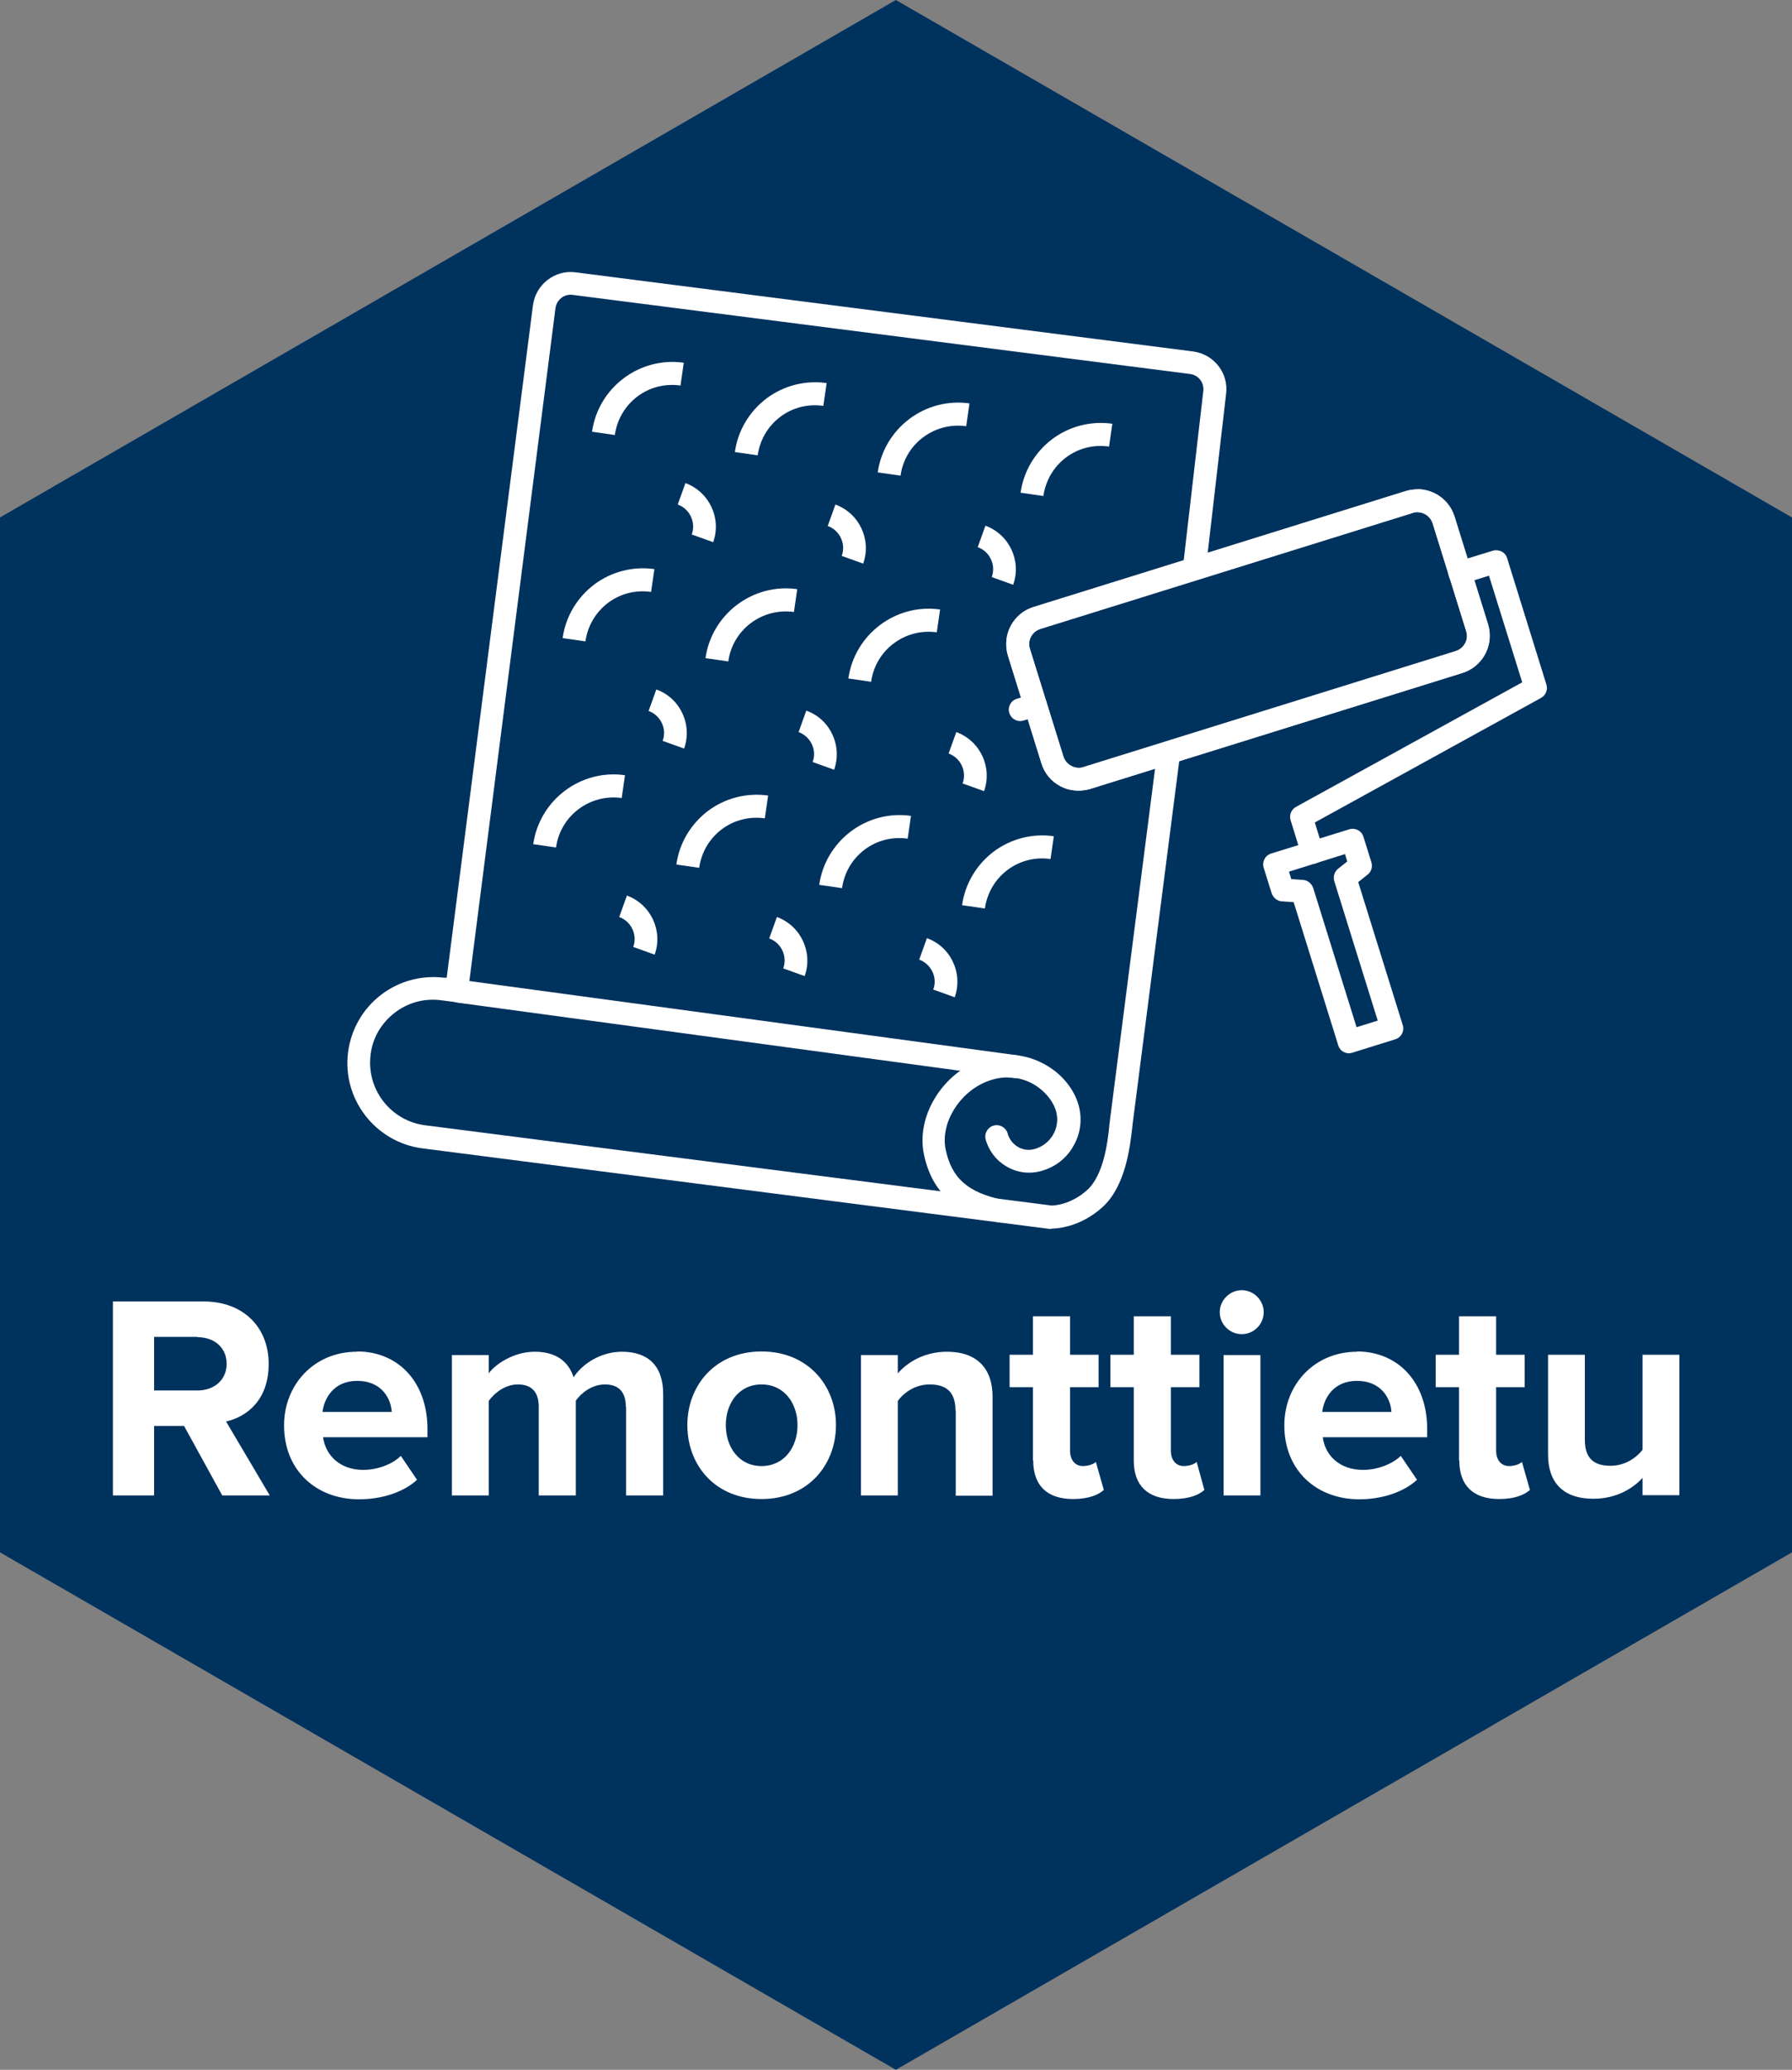 <?xml version="1.0" encoding="UTF-8"?> <svg xmlns="http://www.w3.org/2000/svg" xmlns:xlink="http://www.w3.org/1999/xlink" id="Layer_2" data-name="Layer 2" viewBox="0 0 65.23 75.32"><rect x="0" y="0" width="65.23" height="75.32" fill="#808080" stroke="none"/><defs><style> .cls-1 { fill: #fff; } .cls-2 { fill: none; } .cls-3 { fill: #00325e; } .cls-4 { clip-path: url(#clippath); } </style><clipPath id="clippath"><rect class="cls-2" y="0" width="65.23" height="75.32"></rect></clipPath></defs><g id="Layer_1-2" data-name="Layer 1"><polygon class="cls-3" points="32.61 0 0 18.83 0 56.49 32.61 75.32 65.23 56.49 65.23 18.83 32.61 0"></polygon><g class="cls-4"><path class="cls-1" d="M7.19,48.65h-1.58v1.95h1.58c.6,0,1.06-.38,1.06-.97s-.45-.97-1.06-.97M6.71,51.89h-1.1v2.53h-1.5v-7.06h3.3c1.47,0,2.37.96,2.37,2.27s-.78,1.92-1.55,2.1l1.59,2.69h-1.73l-1.39-2.53Z"></path><path class="cls-1" d="M11.74,51.38h2.52c-.03-.49-.37-1.13-1.26-1.13-.84,0-1.2.62-1.26,1.13M13,49.18c1.52,0,2.56,1.14,2.56,2.82v.3h-3.8c.09.65.6,1.19,1.47,1.19.48,0,1.04-.19,1.36-.51l.59.87c-.51.47-1.31.71-2.11.71-1.56,0-2.73-1.05-2.73-2.69,0-1.48,1.09-2.68,2.65-2.68"></path><path class="cls-1" d="M22.78,51.19c0-.48-.21-.81-.76-.81-.48,0-.87.32-1.06.59v3.45h-1.35v-3.23c0-.48-.21-.81-.76-.81-.47,0-.86.32-1.06.6v3.44h-1.34v-5.11h1.34v.67c.21-.31.89-.79,1.67-.79s1.23.35,1.42.93c.3-.47.97-.93,1.76-.93.94,0,1.5.5,1.5,1.54v3.69h-1.35v-3.23Z"></path><path class="cls-1" d="M29.03,51.86c0-.79-.48-1.48-1.31-1.48s-1.3.69-1.3,1.48.47,1.49,1.3,1.49,1.31-.69,1.31-1.49M25.02,51.86c0-1.45,1.02-2.68,2.7-2.68s2.71,1.23,2.71,2.68-1.02,2.69-2.71,2.69-2.7-1.23-2.7-2.69"></path><path class="cls-1" d="M34.78,51.33c0-.71-.37-.95-.94-.95-.53,0-.94.3-1.16.6v3.44h-1.34v-5.11h1.34v.67c.33-.39.95-.79,1.79-.79,1.12,0,1.66.64,1.66,1.63v3.61h-1.34v-3.09Z"></path><path class="cls-1" d="M37.6,53.15v-2.67h-.85v-1.18h.85v-1.4h1.35v1.4h1.04v1.18h-1.04v2.31c0,.32.17.56.47.56.2,0,.39-.07.47-.15l.29,1.02c-.2.18-.56.33-1.12.33-.94,0-1.45-.49-1.45-1.4"></path><path class="cls-1" d="M41.27,53.15v-2.67h-.85v-1.18h.85v-1.4h1.35v1.4h1.04v1.18h-1.04v2.31c0,.32.17.56.47.56.2,0,.39-.07.47-.15l.28,1.02c-.2.18-.56.33-1.12.33-.94,0-1.45-.49-1.45-1.4"></path><path class="cls-1" d="M44.54,49.31h1.34v5.11h-1.34v-5.11ZM44.4,47.75c0-.44.37-.8.8-.8s.8.36.8.8-.36.8-.8.8-.8-.36-.8-.8"></path><path class="cls-1" d="M48.13,51.38h2.52c-.03-.49-.37-1.13-1.26-1.13-.84,0-1.2.62-1.26,1.13M49.39,49.18c1.52,0,2.56,1.14,2.56,2.82v.3h-3.8c.08.65.6,1.19,1.47,1.19.48,0,1.04-.19,1.37-.51l.59.87c-.51.47-1.31.71-2.1.71-1.56,0-2.73-1.05-2.73-2.69,0-1.48,1.09-2.68,2.65-2.68"></path><path class="cls-1" d="M53.11,53.15v-2.67h-.85v-1.18h.85v-1.4h1.35v1.4h1.04v1.18h-1.04v2.31c0,.32.17.56.47.56.2,0,.39-.07.47-.15l.29,1.02c-.2.18-.56.33-1.12.33-.94,0-1.45-.49-1.45-1.4"></path><path class="cls-1" d="M59.8,53.77c-.35.39-.96.77-1.8.77-1.12,0-1.65-.61-1.65-1.61v-3.63h1.34v3.1c0,.71.37.94.94.94.52,0,.93-.29,1.16-.58v-3.46h1.34v5.11h-1.34v-.65Z"></path><path class="cls-1" d="M51.59,18.64c-.06,0-.12,0-.17.03l-13.55,4.22c-.31.1-.48.42-.38.73l1.22,3.92c.05.15.15.27.29.34.14.07.3.09.44.04l13.55-4.22c.31-.1.48-.42.38-.73l-1.22-3.92c-.08-.25-.31-.41-.56-.41M39.26,28.77c-.23,0-.45-.05-.66-.16-.34-.18-.58-.47-.69-.83l-1.22-3.92c-.11-.36-.08-.74.1-1.08.18-.33.47-.58.83-.69l13.55-4.22c.75-.23,1.54.19,1.77.93l1.22,3.92c.23.75-.19,1.54-.93,1.77l-13.55,4.22c-.14.04-.28.06-.42.06"></path><path class="cls-1" d="M51.59,17.81c-.14,0-.28.02-.42.06l-13.55,4.22c-.36.11-.66.36-.83.69-.11.21-.16.43-.16.66,0,.14.02.28.06.42l1.22,3.92c.11.36.36.66.69.83.21.11.43.16.66.16.14,0,.28-.02.42-.06l13.55-4.22c.61-.19,1-.75,1-1.35,0-.14-.02-.28-.06-.42l-1.22-3.92c-.19-.61-.75-1-1.35-1M37.46,23.44c0-.25.16-.48.41-.56l13.55-4.22c.06-.02.12-.03.17-.03.25,0,.48.16.56.41l1.22,3.92c.02.06.03.12.03.17,0,.25-.16.48-.41.56l-13.55,4.22c-.06.02-.11.03-.17.03-.09,0-.19-.02-.27-.07-.14-.07-.24-.19-.29-.34l-1.22-3.92c-.02-.06-.03-.12-.03-.17"></path><path class="cls-1" d="M47.78,31.44c-.18,0-.34-.11-.4-.29l-.4-1.3c-.06-.19.02-.39.2-.49l8.23-4.53-1.21-3.88-.94.29c-.22.07-.45-.05-.52-.27-.07-.22.05-.45.27-.52l1.33-.41c.1-.03.22-.02.32.03.1.05.17.14.2.24l1.43,4.6c.06.19-.02.39-.2.49l-8.23,4.53.3.97c.07.22-.05.45-.27.52-.04.01-.08.02-.12.02"></path><path class="cls-1" d="M37.14,26.24c-.18,0-.34-.11-.4-.29-.07-.22.05-.45.27-.52l.55-.17c.22-.07.45.05.52.27.07.22-.06.45-.27.52l-.55.17s-.08.02-.12.02"></path><path class="cls-1" d="M47,31.99l.43.03c.17.01.31.13.37.29l1.58,5.07.77-.24-1.58-5.07c-.05-.16,0-.34.13-.45l.34-.27-.08-.27-2.04.64.08.26ZM49.1,38.33c-.07,0-.13-.02-.19-.05-.1-.05-.17-.14-.2-.25l-1.62-5.2-.43-.03c-.17-.01-.31-.13-.37-.29l-.29-.93c-.07-.22.05-.45.27-.52l2.84-.88c.22-.07.45.05.52.27l.29.93c.05.16,0,.34-.14.45l-.34.27,1.62,5.2c.07.22-.05.45-.27.52l-1.57.49s-.08.02-.12.02"></path><path class="cls-1" d="M38.28,44.72s-.04,0-.05,0h-.03s-22.82-2.93-22.82-2.93c-1.71-.22-2.93-1.79-2.71-3.5.11-.83.53-1.57,1.19-2.08.66-.51,1.48-.73,2.31-.63h.09s3.14-24.47,3.14-24.47c.1-.76.8-1.3,1.55-1.2l22.48,2.88c.76.1,1.3.79,1.2,1.55l-.74,6.39-.83-.1.74-6.39c.04-.31-.17-.59-.48-.63l-22.48-2.88c-.3-.04-.58.18-.62.48l-3.24,25.31-.92-.12c-.61-.08-1.21.08-1.7.46-.49.38-.8.92-.87,1.52-.16,1.26.73,2.41,1.99,2.57l22.8,2.92c.08,0,.69-.02,1.3-.57.6-.55.74-1.75.8-2.33,0-.07.02-.14.02-.19l1.73-13.47.83.11-1.73,13.47s-.01.11-.02.18c-.08.68-.24,2.09-1.07,2.85-.81.74-1.67.79-1.87.79"></path><path class="cls-1" d="M36.47,44.49s-.06,0-.08,0c-1.61-.33-2.47-1.1-2.76-2.49-.28-1.35.63-2.88,2.03-3.42.76-.29,1.56-.26,2.27.1.66.33,1.15.9,1.33,1.53.14.5.08,1.03-.18,1.48-.25.46-.67.78-1.17.92-.42.12-.87.07-1.25-.15-.38-.21-.66-.57-.78-.99-.06-.22.07-.45.29-.51.22-.06.45.07.51.29.06.21.19.38.38.49.19.11.41.13.61.07.59-.17.94-.78.77-1.38-.12-.4-.46-.79-.9-1.02-.5-.25-1.06-.27-1.6-.06-1.02.39-1.71,1.52-1.52,2.47.22,1.06.81,1.58,2.11,1.85.23.05.37.27.33.49-.04.2-.21.33-.41.33"></path><path class="cls-1" d="M36.96,39.23h-.06s-20.22-2.74-20.22-2.74c-.23-.03-.39-.24-.36-.47s.24-.39.47-.36l20.22,2.74c.23.03.39.24.36.47-.03.21-.21.36-.41.36"></path><path class="cls-1" d="M22.38,15.83l-.83-.12c.23-1.61,1.73-2.74,3.34-2.51l-.12.83c-.56-.08-1.12.06-1.57.4-.45.34-.74.84-.82,1.4"></path><path class="cls-1" d="M27.58,16.57l-.83-.12c.11-.78.52-1.47,1.15-1.95.63-.47,1.41-.67,2.19-.56l-.12.83c-.56-.08-1.12.06-1.57.4-.45.34-.74.84-.82,1.4"></path><path class="cls-1" d="M32.78,17.31l-.83-.12c.23-1.61,1.73-2.74,3.34-2.51l-.12.83c-1.16-.16-2.23.64-2.39,1.8"></path><path class="cls-1" d="M37.98,18.05l-.83-.12c.11-.78.52-1.47,1.15-1.95.63-.47,1.41-.67,2.19-.56l-.12.83c-.56-.08-1.12.06-1.57.4-.45.34-.74.84-.82,1.4"></path><path class="cls-1" d="M25.96,19.73l-.78-.28c.16-.44-.07-.93-.51-1.09l.28-.78c.87.32,1.32,1.28,1.01,2.15"></path><path class="cls-1" d="M31.42,20.51l-.78-.28c.16-.44-.07-.93-.51-1.09l.28-.78c.87.32,1.32,1.28,1.01,2.15"></path><path class="cls-1" d="M36.88,21.28l-.78-.28c.16-.44-.07-.93-.51-1.09l.28-.78c.87.32,1.32,1.28,1.01,2.15"></path><path class="cls-1" d="M21.31,23.34l-.83-.12c.11-.78.52-1.47,1.15-1.95.63-.47,1.41-.67,2.19-.56l-.12.83c-.56-.08-1.12.06-1.57.4-.45.34-.74.84-.82,1.4"></path><path class="cls-1" d="M26.51,24.07l-.83-.12c.23-1.61,1.73-2.74,3.34-2.51l-.12.83c-1.16-.16-2.23.64-2.39,1.8"></path><path class="cls-1" d="M31.71,24.81l-.83-.12c.23-1.61,1.73-2.74,3.34-2.51l-.12.83c-1.16-.16-2.23.64-2.39,1.8"></path><path class="cls-1" d="M24.9,27.24l-.78-.28c.08-.21.07-.44-.03-.65-.1-.21-.27-.36-.48-.44l.28-.78c.42.15.76.46.95.87.19.41.21.86.06,1.29"></path><path class="cls-1" d="M30.36,28.01l-.78-.28c.08-.21.07-.44-.03-.65-.1-.21-.27-.36-.48-.44l.28-.78c.42.15.76.46.95.87.19.41.21.86.06,1.29"></path><path class="cls-1" d="M35.82,28.79l-.78-.28c.16-.44-.07-.93-.51-1.09l.28-.78c.87.32,1.32,1.28,1.01,2.15"></path><path class="cls-1" d="M20.24,30.84l-.83-.12c.23-1.61,1.73-2.74,3.34-2.51l-.12.83c-1.16-.16-2.23.64-2.39,1.8"></path><path class="cls-1" d="M25.45,31.58l-.83-.12c.11-.78.52-1.47,1.15-1.95.63-.47,1.41-.67,2.19-.56l-.12.83c-.56-.08-1.12.06-1.57.4-.45.34-.74.84-.82,1.4"></path><path class="cls-1" d="M30.65,32.32l-.83-.12c.23-1.61,1.73-2.74,3.34-2.51l-.12.83c-.56-.08-1.12.06-1.57.4-.45.34-.74.84-.82,1.4"></path><path class="cls-1" d="M35.85,33.06l-.83-.12c.11-.78.52-1.47,1.15-1.95.63-.47,1.41-.67,2.19-.56l-.12.83c-.56-.08-1.12.06-1.57.4-.45.34-.74.84-.82,1.4"></path><path class="cls-1" d="M23.83,34.74l-.78-.28c.16-.44-.07-.93-.51-1.09l.28-.78c.87.32,1.32,1.28,1.01,2.15"></path><path class="cls-1" d="M29.29,35.52l-.78-.28c.16-.44-.07-.93-.51-1.09l.28-.78c.87.32,1.32,1.28,1.01,2.15"></path><path class="cls-1" d="M34.75,36.29l-.78-.28c.08-.21.07-.44-.03-.65-.1-.21-.27-.36-.48-.44l.28-.78c.42.15.76.46.95.87.19.41.21.86.06,1.29"></path></g></g></svg> 